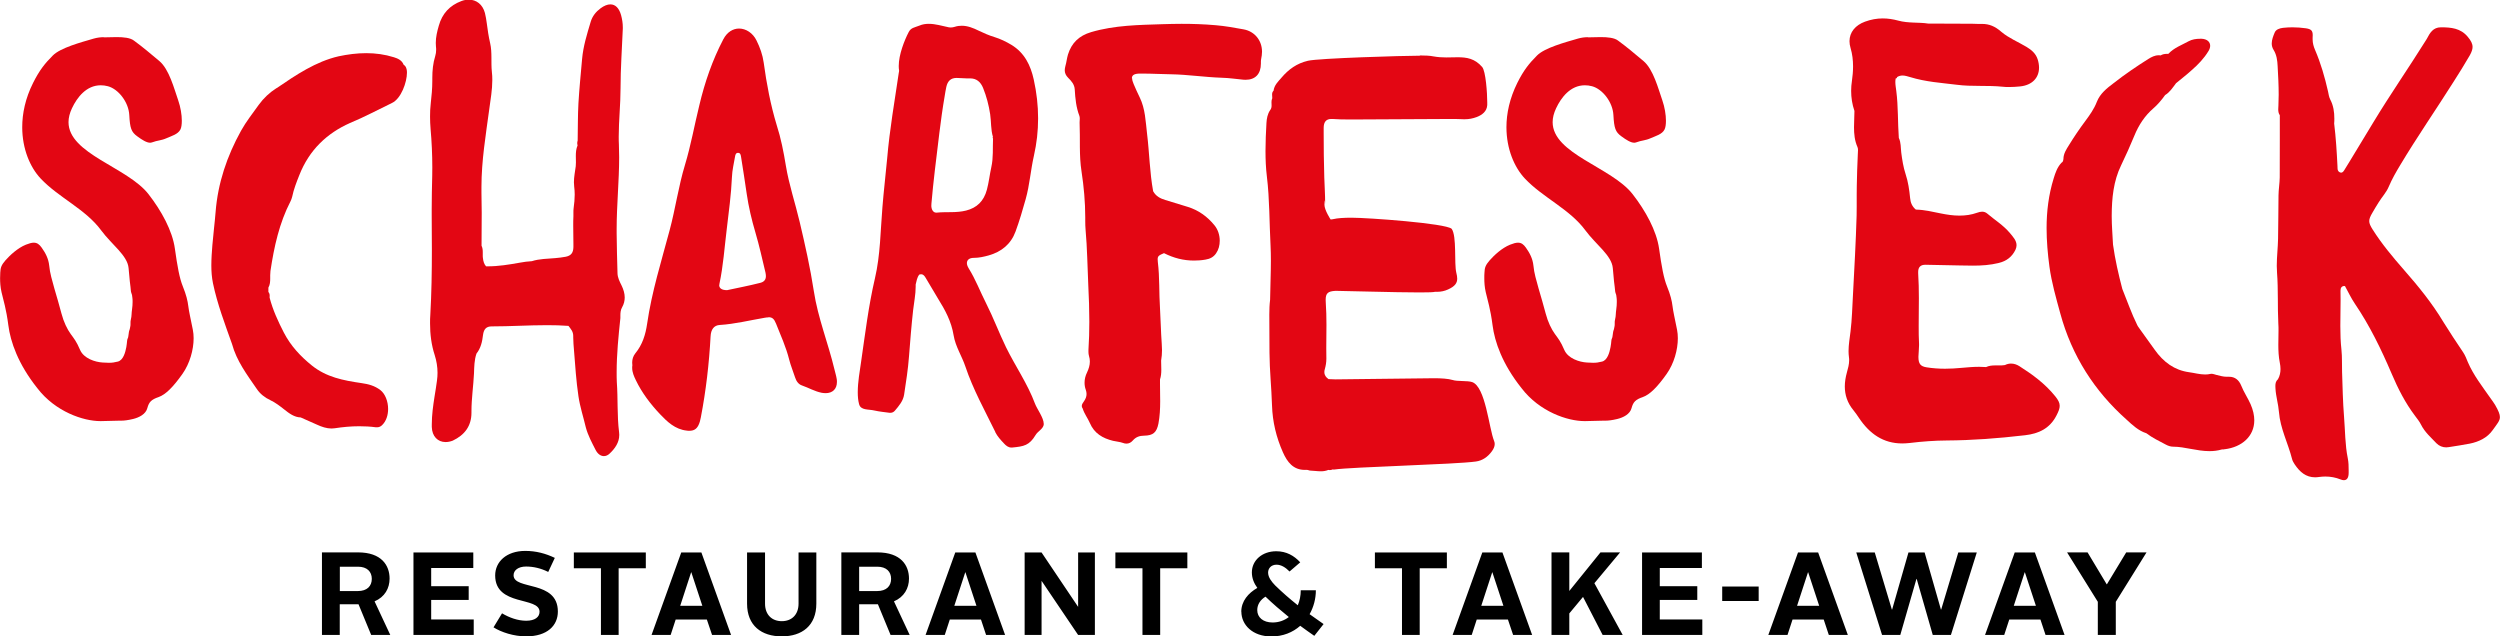 <svg width="220" height="56" viewBox="0 0 220 56" fill="none" xmlns="http://www.w3.org/2000/svg">
<g clip-path="url(#clip0_55_1578)">
<path d="M184.608 55.877H186.19V52.958L188.895 48.61H187.107L185.41 51.414H185.387L183.706 48.61H181.903L184.608 52.958V55.877ZM178.167 50.361H178.19L179.16 53.311H177.212L178.175 50.361H178.167ZM174.69 55.877H176.371L176.815 54.517H179.558L180.008 55.877H181.682L179.069 48.618H177.296L174.683 55.877H174.69ZM165.628 55.877H167.225L168.647 50.945H168.669L170.083 55.877H171.68L173.957 48.618H172.329L170.824 53.642H170.801L169.365 48.618H167.944L166.507 53.642H166.484L164.979 48.618H163.352L165.621 55.877H165.628ZM159.096 50.361H159.119L160.089 53.311H158.141L159.103 50.361H159.096ZM155.619 55.877H157.3L157.743 54.517H160.486L160.937 55.877H162.61L159.997 48.618H158.225L155.611 55.877H155.619ZM151.554 52.889H154.763V51.614H151.554V52.889ZM144.502 55.877H149.804V54.51H146.061V52.797H149.361V51.583H146.061V49.985H149.766V48.618H144.502V55.877ZM136.533 55.877H138.099V53.98L139.306 52.528L141.033 55.877H142.798L140.307 51.322L142.569 48.61H140.842L138.099 52.005V48.61H136.533V55.869V55.877ZM131.306 50.361H131.329L132.3 53.311H130.351L131.314 50.361H131.306ZM127.83 55.877H129.511L129.954 54.517H132.697L133.155 55.877H134.829L132.215 48.618H130.443L127.83 55.877ZM123.375 55.877H124.934V50.008H127.325V48.618H120.991V50.008H123.375V55.877ZM113.412 54.302C113.022 54.602 112.533 54.779 111.99 54.779C111.158 54.779 110.638 54.333 110.638 53.688C110.638 53.181 110.928 52.774 111.364 52.505C112.006 53.127 112.709 53.726 113.419 54.302M109.24 53.826C109.24 54.978 110.218 56.008 111.883 56.008C112.892 56.008 113.763 55.654 114.42 55.07C114.833 55.378 115.253 55.67 115.658 55.954L116.476 54.917C116.055 54.625 115.65 54.333 115.245 54.049C115.597 53.426 115.796 52.697 115.796 51.944H114.466C114.466 52.42 114.374 52.866 114.206 53.265C113.503 52.704 112.831 52.121 112.212 51.514C111.891 51.183 111.593 50.799 111.593 50.385C111.593 50.008 111.868 49.693 112.334 49.693C112.739 49.693 113.129 49.931 113.48 50.292L114.42 49.486C113.885 48.902 113.205 48.51 112.311 48.51C111.066 48.51 110.164 49.317 110.164 50.369C110.164 50.899 110.363 51.345 110.646 51.736C109.851 52.19 109.232 52.897 109.232 53.841M100.537 55.877H102.096V50.008H104.487V48.618H98.153V50.008H100.537V55.877ZM90.168 55.877H91.658V51.114L94.875 55.877H96.35V48.618H94.875V53.404L91.658 48.618H90.168V55.877ZM84.934 50.361H84.957L85.928 53.311H83.979L84.942 50.361H84.934ZM81.458 55.877H83.139L83.582 54.517H86.325L86.776 55.877H88.449L85.836 48.618H84.063L81.45 55.877H81.458ZM75.605 52.021V49.87H77.202C78.004 49.87 78.417 50.308 78.417 50.938C78.417 51.568 78.012 52.013 77.187 52.013H75.597L75.605 52.021ZM74.039 55.877H75.605V53.173H77.255L78.371 55.877H80.052L78.669 52.919C79.563 52.535 79.991 51.767 79.991 50.915C79.991 49.755 79.28 48.61 77.217 48.61H74.039V55.869V55.877ZM65.741 53.119C65.741 55.063 67.017 56 68.797 56C70.578 56 71.838 55.055 71.838 53.119V48.618H70.272V53.119C70.272 54.102 69.661 54.663 68.797 54.663C67.934 54.663 67.323 54.102 67.323 53.119V48.618H65.741V53.119ZM60.813 50.361H60.836L61.806 53.311H59.858L60.82 50.361H60.813ZM57.336 55.877H59.017L59.46 54.517H62.203L62.662 55.877H64.335L61.722 48.618H59.949L57.336 55.877ZM52.882 55.877H54.44V50.008H56.832V48.618H50.498V50.008H52.882V55.877ZM43.422 55.201C44.11 55.639 45.218 56 46.303 56C48.16 56 49.092 55.047 49.092 53.818C49.092 51.014 45.195 51.959 45.195 50.623C45.195 50.185 45.608 49.855 46.295 49.855C46.937 49.855 47.609 50.008 48.244 50.331L48.824 49.094C48.022 48.71 47.174 48.48 46.226 48.48C44.553 48.48 43.575 49.447 43.575 50.638C43.575 53.388 47.48 52.474 47.48 53.834C47.48 54.302 47.075 54.625 46.303 54.625C45.577 54.625 44.821 54.356 44.179 53.972L43.438 55.193L43.422 55.201ZM36.385 55.877H41.688V54.51H37.944V52.797H41.245V51.583H37.944V49.985H41.65V48.618H36.385V55.877ZM29.906 52.021V49.87H31.503C32.305 49.87 32.718 50.308 32.718 50.938C32.718 51.568 32.313 52.013 31.487 52.013H29.898L29.906 52.021ZM28.332 55.877H29.898V53.173H31.549L32.664 55.877H34.345L32.962 52.919C33.864 52.535 34.284 51.767 34.284 50.915C34.284 49.755 33.573 48.61 31.51 48.61H28.332V55.869V55.877Z" fill="black"/>
<path d="M9.123 3.288C9.444 3.288 9.849 3.265 10.254 3.265C10.858 3.265 11.469 3.318 11.797 3.58C12.6 4.171 13.15 4.64 14.021 5.369C14.892 6.099 15.328 7.82 15.679 8.819C15.893 9.433 16 10.101 16 10.624C16 10.954 15.962 11.223 15.878 11.392C15.664 11.822 15.083 11.968 14.678 12.152C14.166 12.383 13.891 12.337 13.379 12.529C13.326 12.544 13.272 12.56 13.211 12.56C12.905 12.56 12.508 12.314 12.072 11.991C11.553 11.615 11.438 11.277 11.377 10.132C11.324 8.988 10.415 7.835 9.498 7.589C9.276 7.528 9.062 7.505 8.863 7.505C7.603 7.505 6.785 8.565 6.334 9.525C6.128 9.963 6.029 10.37 6.029 10.747C6.029 13.543 11.217 14.71 13.066 17.084C14.204 18.544 15.175 20.311 15.389 21.878C15.61 23.445 15.794 24.482 16.092 25.211C16.39 25.949 16.512 26.456 16.573 26.955C16.634 27.454 16.749 27.908 16.97 29.022C17.016 29.252 17.039 29.506 17.039 29.767C17.039 30.781 16.703 31.987 16.053 32.908C15.228 34.069 14.579 34.721 13.952 34.944C13.326 35.159 13.112 35.367 12.966 35.912C12.829 36.45 12.241 36.742 11.706 36.872C11.232 36.987 10.896 37.018 10.682 37.018C10.667 37.018 10.644 37.018 10.628 37.018C10.583 37.018 10.552 37.018 10.506 37.018C10.346 37.018 10.071 37.026 8.925 37.057C8.886 37.057 8.856 37.057 8.818 37.057C7.351 37.057 4.875 36.242 3.286 34.161C1.589 32.033 0.917 30.066 0.734 28.622C0.55 27.178 0.298 26.425 0.138 25.726C0.031 25.265 0.008 24.843 0.008 24.482C0.008 24.297 0.015 24.128 0.023 23.982C0.046 23.56 0.107 23.337 0.489 22.899C0.879 22.461 1.544 21.831 2.277 21.532C2.567 21.417 2.789 21.355 2.972 21.355C3.263 21.355 3.461 21.501 3.668 21.793C4.012 22.277 4.264 22.753 4.332 23.383C4.386 24.013 4.592 24.697 4.791 25.411C4.997 26.125 5.219 26.855 5.41 27.593C5.601 28.33 5.922 28.983 6.22 29.39C6.518 29.805 6.716 30.02 7.045 30.788C7.373 31.549 8.374 31.864 9.039 31.902C9.261 31.918 9.436 31.925 9.582 31.925C9.872 31.925 10.063 31.895 10.376 31.818C10.85 31.695 11.033 30.996 11.117 30.543C11.194 30.089 11.171 29.905 11.232 29.797C11.293 29.69 11.286 29.598 11.309 29.475C11.331 29.344 11.339 29.175 11.385 29.06C11.438 28.945 11.431 28.853 11.469 28.707C11.484 28.653 11.484 28.584 11.484 28.507V28.445C11.484 28.33 11.484 28.207 11.522 28.077C11.591 27.839 11.568 27.547 11.622 27.209C11.652 27.001 11.668 26.779 11.668 26.579C11.668 26.448 11.668 26.325 11.652 26.225C11.629 25.987 11.614 25.91 11.561 25.788C11.507 25.672 11.515 25.488 11.484 25.25C11.454 25.012 11.408 24.72 11.316 23.598C11.224 22.477 9.826 21.524 8.909 20.28C7.526 18.398 5.158 17.391 3.576 15.709C2.652 14.726 1.956 13.105 1.956 11.192C1.956 9.979 2.231 8.657 2.911 7.298C3.484 6.153 3.966 5.569 4.646 4.886C5.326 4.202 7.121 3.726 8.252 3.395C8.55 3.311 8.848 3.272 9.131 3.272" fill="#E30613"/>
<path d="M24.343 7.758C26.063 6.583 27.797 5.415 29.799 4.954C30.594 4.785 31.411 4.678 32.229 4.678C33.046 4.678 33.856 4.785 34.666 5.039C35.01 5.146 35.369 5.3 35.522 5.699C35.69 5.792 35.751 5.961 35.789 6.13C35.805 6.206 35.812 6.299 35.812 6.398C35.812 7.22 35.308 8.68 34.49 9.064C33.26 9.656 32.068 10.301 30.8 10.823C28.783 11.722 27.216 13.181 26.338 15.417C26.093 16.031 25.849 16.654 25.711 17.314C25.681 17.46 25.619 17.598 25.558 17.729C24.58 19.626 24.122 21.701 23.801 23.844C23.786 23.967 23.778 24.097 23.778 24.22C23.778 24.312 23.778 24.412 23.778 24.512C23.778 24.781 23.763 25.057 23.618 25.311C23.618 25.442 23.618 25.572 23.618 25.695C23.709 25.795 23.732 25.91 23.732 26.025C23.732 26.079 23.732 26.133 23.725 26.187C24.007 27.285 24.481 28.299 24.978 29.267C25.589 30.45 26.46 31.372 27.453 32.171C28.722 33.185 30.181 33.477 31.824 33.715C32.42 33.799 32.977 33.945 33.474 34.329C33.894 34.652 34.154 35.32 34.154 35.989C34.154 36.519 33.994 37.056 33.627 37.41C33.497 37.54 33.344 37.602 33.176 37.602C33.146 37.602 33.115 37.602 33.084 37.602C32.588 37.533 32.099 37.51 31.61 37.51C30.876 37.51 30.158 37.579 29.463 37.686C29.371 37.702 29.272 37.709 29.18 37.709C28.745 37.709 28.309 37.563 27.896 37.371C27.423 37.156 26.941 36.949 26.46 36.734C25.895 36.718 25.451 36.38 25.016 36.035C24.634 35.735 24.252 35.435 23.786 35.213C23.304 34.99 22.884 34.66 22.594 34.222C21.738 32.977 20.821 31.764 20.416 30.266C19.79 28.506 19.125 26.755 18.743 24.934C18.636 24.412 18.598 23.89 18.598 23.352C18.598 22.761 18.643 22.161 18.689 21.57C18.766 20.602 18.896 19.634 18.972 18.666C19.171 16.108 19.973 13.742 21.211 11.507C21.662 10.693 22.235 9.978 22.77 9.225C23.197 8.634 23.725 8.142 24.328 7.758" fill="#E30613"/>
<path d="M54.494 38.286C54.494 38.932 54.12 39.477 53.638 39.923C53.485 40.069 53.31 40.138 53.142 40.138C52.866 40.138 52.599 39.953 52.416 39.6C52.087 38.955 51.736 38.302 51.552 37.61C51.338 36.696 51.04 35.805 50.903 34.868C50.704 33.531 50.62 32.187 50.513 30.85C50.483 30.459 50.444 30.067 50.444 29.675C50.444 29.644 50.444 29.606 50.444 29.575V29.56C50.444 29.168 50.223 28.938 50.024 28.677C49.398 28.63 48.771 28.615 48.145 28.615C46.517 28.615 44.889 28.723 43.262 28.723C42.796 28.723 42.574 28.961 42.506 29.475C42.437 30.075 42.307 30.643 41.932 31.112C41.734 31.68 41.734 32.279 41.711 32.871C41.657 33.977 41.489 35.075 41.489 36.189C41.489 36.22 41.489 36.251 41.489 36.281V36.312C41.489 37.503 40.878 38.286 39.839 38.778C39.617 38.862 39.411 38.901 39.212 38.901C38.525 38.901 38.02 38.402 37.998 37.572C37.998 37.495 37.998 37.426 37.998 37.349C37.998 36.527 38.112 35.705 38.242 34.883C38.319 34.415 38.395 33.946 38.456 33.478C38.487 33.255 38.502 33.024 38.502 32.802C38.502 32.287 38.418 31.772 38.257 31.258C37.959 30.351 37.845 29.406 37.845 28.454C37.845 28.2 37.845 27.954 37.868 27.701C37.975 25.803 38.005 23.906 38.005 22.009C38.005 20.979 37.998 19.942 37.99 18.913C37.99 18.744 37.99 18.575 37.99 18.406C37.99 17.423 38.013 16.447 38.036 15.464C38.036 15.218 38.043 14.972 38.043 14.734C38.043 13.605 37.99 12.468 37.891 11.346C37.86 10.985 37.845 10.617 37.845 10.248C37.845 9.864 37.86 9.472 37.906 9.096C37.982 8.435 38.043 7.782 38.043 7.114C38.043 7.075 38.043 7.037 38.043 6.999C38.043 6.952 38.043 6.914 38.043 6.868C38.043 6.207 38.105 5.554 38.303 4.924C38.357 4.748 38.38 4.571 38.38 4.394C38.38 4.295 38.38 4.202 38.364 4.103C38.357 3.995 38.349 3.887 38.349 3.78C38.349 3.258 38.471 2.758 38.616 2.259C38.914 1.191 39.579 0.477 40.603 0.093C40.825 0.008 41.046 -0.03 41.252 -0.03C41.925 -0.03 42.475 0.392 42.674 1.145C42.75 1.429 42.788 1.729 42.834 2.028C42.91 2.62 42.995 3.211 43.132 3.795C43.323 4.625 43.193 5.485 43.285 6.33C43.316 6.568 43.323 6.806 43.323 7.045C43.323 7.905 43.17 8.75 43.056 9.603C42.75 11.877 42.368 14.143 42.368 16.447C42.368 16.624 42.368 16.793 42.368 16.97C42.383 17.553 42.391 18.137 42.391 18.721C42.391 19.689 42.376 20.657 42.376 21.625C42.467 21.809 42.483 22.001 42.483 22.201C42.483 22.293 42.483 22.377 42.483 22.47C42.483 22.554 42.483 22.639 42.498 22.715C42.529 23 42.597 23.238 42.773 23.438C42.819 23.438 42.865 23.438 42.91 23.438C43.866 23.438 44.805 23.284 45.745 23.115C46.097 23.053 46.448 23 46.8 22.984C47.472 22.769 48.167 22.777 48.855 22.715C49.168 22.685 49.482 22.654 49.787 22.593C50.246 22.5 50.452 22.255 50.46 21.74C50.46 21.648 50.46 21.555 50.46 21.463C50.46 20.926 50.444 20.396 50.444 19.858C50.444 19.589 50.444 19.312 50.46 19.036C50.46 18.951 50.46 18.867 50.46 18.782V18.706C50.46 18.567 50.46 18.429 50.483 18.283C50.536 17.899 50.574 17.515 50.574 17.131C50.574 16.893 50.559 16.654 50.528 16.416C50.513 16.294 50.505 16.171 50.505 16.04C50.505 15.571 50.605 15.095 50.666 14.627C50.673 14.519 50.681 14.404 50.681 14.296C50.681 14.104 50.673 13.912 50.673 13.72C50.673 13.413 50.697 13.098 50.826 12.798C50.811 12.729 50.796 12.668 50.796 12.599C50.796 12.522 50.811 12.445 50.834 12.376C50.857 11.277 50.842 10.179 50.903 9.08C50.979 7.782 51.109 6.492 51.224 5.193C51.323 4.064 51.659 2.996 51.98 1.921C52.125 1.429 52.438 1.037 52.851 0.73C53.164 0.5 53.455 0.385 53.715 0.385C54.15 0.385 54.479 0.707 54.654 1.329C54.746 1.675 54.807 2.028 54.807 2.389C54.807 2.436 54.807 2.474 54.807 2.52C54.738 4.264 54.608 6.008 54.608 7.759V7.774C54.608 9.196 54.448 10.609 54.448 12.022C54.448 12.253 54.448 12.483 54.463 12.722C54.479 13.09 54.486 13.467 54.486 13.835C54.486 15.94 54.265 18.045 54.265 20.15C54.265 20.273 54.265 20.403 54.265 20.526C54.28 21.701 54.303 22.877 54.341 24.052C54.349 24.428 54.525 24.774 54.693 25.112C54.868 25.465 54.975 25.827 54.975 26.18C54.975 26.464 54.907 26.756 54.746 27.04C54.608 27.278 54.593 27.54 54.593 27.793C54.593 27.862 54.593 27.924 54.593 27.993C54.425 29.583 54.265 31.173 54.265 32.763C54.265 33.047 54.265 33.332 54.28 33.616C54.387 35.083 54.295 36.566 54.479 38.033C54.486 38.102 54.494 38.171 54.494 38.24" fill="#E30613"/>
<path d="M67.613 27.931C67.521 27.931 67.422 27.938 67.307 27.961C65.986 28.184 64.671 28.515 63.327 28.599C62.83 28.63 62.562 28.991 62.532 29.598C62.402 31.994 62.127 34.368 61.676 36.719C61.63 36.964 61.569 37.21 61.462 37.425C61.279 37.786 61.027 37.909 60.652 37.909C60.584 37.909 60.515 37.909 60.438 37.894C59.407 37.786 58.712 37.11 58.07 36.434C57.237 35.551 56.488 34.568 55.953 33.454C55.785 33.108 55.632 32.763 55.632 32.371C55.632 32.302 55.632 32.225 55.648 32.156C55.64 32.071 55.632 31.987 55.632 31.91C55.632 31.618 55.716 31.334 55.907 31.096C56.534 30.335 56.809 29.444 56.947 28.491C57.352 25.688 58.2 22.991 58.925 20.272C59.437 18.367 59.705 16.4 60.278 14.511C60.797 12.79 61.111 11.015 61.539 9.272C62.02 7.236 62.692 5.293 63.648 3.464C63.991 2.804 64.519 2.512 65.038 2.512C65.642 2.512 66.253 2.903 66.574 3.564C66.879 4.179 67.109 4.816 67.208 5.523C67.46 7.374 67.804 9.203 68.347 11C68.721 12.16 68.958 13.366 69.156 14.58C69.431 16.254 69.982 17.875 70.371 19.527C70.845 21.539 71.303 23.567 71.617 25.619C71.976 27.977 72.877 30.189 73.428 32.494C73.496 32.785 73.588 33.07 73.634 33.369C73.649 33.454 73.649 33.538 73.649 33.615C73.649 34.237 73.26 34.598 72.656 34.598C72.549 34.598 72.434 34.583 72.32 34.568C71.693 34.445 71.158 34.122 70.578 33.922C70.257 33.815 70.073 33.538 69.966 33.208C69.798 32.686 69.584 32.179 69.447 31.641C69.172 30.543 68.706 29.521 68.293 28.484C68.125 28.061 67.957 27.915 67.636 27.915M63.288 25.088C63.288 25.365 63.518 25.534 63.976 25.534H63.984C64.862 25.342 65.894 25.15 66.91 24.889C67.246 24.804 67.399 24.605 67.399 24.297C67.399 24.205 67.384 24.098 67.361 23.982C67.078 22.799 66.818 21.616 66.475 20.456C66.146 19.343 65.879 18.213 65.71 17.053C65.558 15.97 65.382 14.887 65.214 13.812C65.183 13.635 65.16 13.451 64.946 13.451C64.748 13.451 64.71 13.62 64.679 13.804C64.58 14.388 64.434 14.972 64.412 15.571C64.343 17.115 64.136 18.643 63.953 20.172C63.754 21.778 63.648 23.398 63.311 24.973C63.304 25.019 63.296 25.058 63.296 25.096" fill="#E30613"/>
<path d="M87.586 38.009C86.654 36.104 85.622 34.252 84.957 32.263C84.644 31.326 84.079 30.496 83.918 29.505C83.72 28.284 83.169 27.277 82.551 26.287C82.184 25.687 81.832 25.073 81.473 24.474C81.374 24.305 81.267 24.136 81.061 24.136C81.015 24.136 80.954 24.143 80.893 24.166C80.694 24.428 80.656 24.735 80.579 25.034C80.579 25.104 80.579 25.165 80.579 25.234C80.579 25.918 80.434 26.594 80.358 27.27C80.205 28.637 80.098 30.005 79.991 31.38C79.907 32.501 79.731 33.615 79.563 34.721C79.479 35.282 79.112 35.712 78.753 36.135C78.654 36.258 78.509 36.327 78.356 36.327C78.333 36.327 78.31 36.327 78.287 36.327C77.844 36.265 77.393 36.227 76.958 36.127C76.407 35.996 75.743 36.127 75.597 35.558C75.513 35.243 75.483 34.89 75.483 34.514C75.483 33.615 75.666 32.609 75.773 31.863C76.132 29.398 76.43 26.909 76.996 24.489C77.477 22.423 77.477 20.326 77.653 18.236C77.767 16.792 77.943 15.355 78.073 13.919C78.287 11.407 78.723 8.918 79.089 6.429C79.097 6.368 79.12 6.306 79.12 6.245C79.12 6.229 79.12 6.222 79.12 6.206C79.097 6.084 79.089 5.945 79.089 5.807C79.089 4.816 79.586 3.549 79.968 2.819C80.167 2.435 80.472 2.427 80.893 2.258C81.175 2.135 81.458 2.097 81.741 2.097C82.321 2.097 82.902 2.281 83.498 2.404C83.552 2.412 83.605 2.419 83.659 2.419C83.781 2.419 83.911 2.396 84.025 2.358C84.232 2.289 84.438 2.266 84.636 2.266C85.148 2.266 85.638 2.458 86.134 2.704C86.585 2.919 87.036 3.118 87.517 3.264C88.044 3.426 88.533 3.664 89.007 3.948C90.161 4.647 90.696 5.753 90.971 7.005C91.223 8.142 91.353 9.279 91.353 10.416C91.353 11.553 91.231 12.598 90.986 13.696C90.696 14.964 90.612 16.27 90.26 17.522C89.993 18.482 89.71 19.442 89.366 20.379C88.961 21.485 88.121 22.162 87.005 22.476C86.585 22.592 86.149 22.692 85.706 22.692H85.691C85.301 22.692 85.087 22.876 85.087 23.152C85.087 23.291 85.141 23.444 85.248 23.621C85.844 24.573 86.249 25.649 86.768 26.671C87.41 27.938 87.907 29.275 88.526 30.55C89.351 32.232 90.428 33.769 91.085 35.535C91.253 35.981 91.849 36.772 91.849 37.294C91.849 37.348 91.849 37.394 91.834 37.433C91.742 37.771 91.315 37.971 91.139 38.27C90.581 39.2 90.115 39.284 89.061 39.384C89.038 39.384 89.022 39.384 88.999 39.384C88.724 39.384 88.518 39.207 88.35 39.023C88.06 38.716 87.769 38.401 87.578 38.017M81.955 18.075C81.955 18.444 82.123 18.712 82.382 18.712C82.398 18.712 82.413 18.712 82.428 18.712C83.292 18.62 84.147 18.751 85.019 18.528C85.966 18.29 86.577 17.698 86.845 16.7C87.02 16.055 87.089 15.379 87.234 14.718C87.425 13.88 87.349 13.028 87.387 12.183C87.364 12.16 87.357 12.137 87.357 12.114C87.357 12.091 87.357 12.075 87.38 12.052C87.181 11.399 87.234 10.723 87.135 10.055C87.013 9.256 86.814 8.488 86.516 7.75C86.295 7.197 85.92 6.898 85.378 6.898C85.34 6.898 85.301 6.898 85.263 6.898C85.194 6.898 85.133 6.898 85.064 6.898C84.774 6.898 84.484 6.859 84.186 6.859H84.178C83.681 6.859 83.391 7.121 83.276 7.651C83.215 7.919 83.177 8.188 83.131 8.457C82.757 10.616 82.543 12.805 82.268 14.979C82.146 15.97 82.054 16.961 81.962 17.959C81.962 17.998 81.962 18.036 81.962 18.075" fill="#E30613"/>
<path d="M99.628 6.898C99.628 7.028 99.674 7.197 99.765 7.405C99.933 7.797 100.101 8.181 100.292 8.565C100.789 9.579 100.812 10.685 100.942 11.776C101.148 13.458 101.171 15.163 101.477 16.83C101.721 17.276 102.126 17.476 102.546 17.599C103.219 17.798 103.884 18.006 104.548 18.213C105.435 18.49 106.237 19.035 106.886 19.842C107.184 20.21 107.337 20.702 107.337 21.186C107.337 21.585 107.238 21.977 107.016 22.292C106.795 22.622 106.474 22.784 106.084 22.845C105.74 22.907 105.396 22.93 105.068 22.93C104.151 22.93 103.28 22.707 102.432 22.277C101.996 22.461 101.874 22.53 101.874 22.814C101.874 22.884 101.882 22.96 101.889 23.052C102.057 24.412 101.989 25.772 102.08 27.131C102.142 28.169 102.157 29.213 102.233 30.25C102.248 30.442 102.256 30.627 102.256 30.811C102.256 31.118 102.233 31.418 102.18 31.725V31.771C102.18 32.025 102.195 32.286 102.195 32.547C102.195 32.831 102.172 33.116 102.08 33.392C102.08 33.515 102.08 33.646 102.08 33.769C102.08 34.283 102.096 34.798 102.096 35.313C102.096 35.966 102.065 36.626 101.943 37.272C101.782 38.07 101.469 38.324 100.682 38.339C100.285 38.339 99.956 38.455 99.689 38.762C99.528 38.946 99.345 39.038 99.131 39.038C99.032 39.038 98.932 39.023 98.818 38.977C98.543 38.877 98.237 38.862 97.947 38.792C97.037 38.57 96.296 38.139 95.907 37.225C95.723 36.795 95.418 36.419 95.28 35.958C95.219 35.873 95.196 35.797 95.196 35.727C95.196 35.558 95.326 35.413 95.41 35.282C95.548 35.075 95.616 34.882 95.616 34.667C95.616 34.552 95.593 34.429 95.548 34.299C95.471 34.091 95.441 33.884 95.441 33.676C95.441 33.369 95.517 33.062 95.662 32.77C95.807 32.463 95.907 32.148 95.907 31.817C95.907 31.656 95.884 31.487 95.83 31.318C95.8 31.211 95.784 31.095 95.784 30.98C95.784 30.919 95.784 30.857 95.784 30.796C95.838 29.966 95.861 29.144 95.861 28.314C95.861 27.239 95.823 26.164 95.769 25.096C95.693 23.475 95.677 21.846 95.532 20.233C95.509 19.98 95.502 19.719 95.502 19.465C95.502 19.373 95.502 19.281 95.502 19.181V19.142C95.502 17.783 95.379 16.423 95.173 15.079C94.952 13.665 95.066 12.229 95.005 10.808C95.005 10.793 95.005 10.777 95.005 10.762C95.005 10.654 95.02 10.547 95.02 10.439C95.02 10.362 95.013 10.278 94.99 10.209C94.699 9.456 94.623 8.665 94.577 7.866C94.554 7.436 94.279 7.121 93.996 6.844C93.79 6.637 93.698 6.422 93.698 6.183C93.698 6.068 93.721 5.953 93.752 5.822C93.851 5.492 93.882 5.131 93.981 4.801C94.302 3.771 94.959 3.141 96.021 2.826C98.107 2.212 100.239 2.197 102.34 2.127C102.883 2.112 103.433 2.097 103.983 2.097C104.953 2.097 105.939 2.127 106.993 2.22C107.811 2.289 108.621 2.435 109.423 2.581C110.416 2.757 111.058 3.564 111.058 4.555C111.058 4.662 111.051 4.77 111.035 4.877C111.012 5.062 110.959 5.246 110.959 5.423C110.959 5.438 110.959 5.454 110.959 5.469C110.959 5.507 110.959 5.553 110.959 5.592C110.959 6.498 110.478 7.021 109.614 7.021C109.553 7.021 109.484 7.021 109.416 7.013C108.797 6.959 108.178 6.859 107.559 6.844C105.97 6.79 104.503 6.56 103.066 6.537C102.264 6.529 101.4 6.475 100.506 6.475C100.453 6.475 100.392 6.475 100.338 6.475C99.834 6.475 99.605 6.598 99.605 6.89" fill="#E30613"/>
<path d="M124.942 4.878C125.431 4.878 125.851 4.901 126.141 4.962C126.531 5.032 126.913 5.055 127.272 5.055C127.631 5.055 127.952 5.039 128.273 5.039C129.075 5.039 129.778 5.147 130.428 5.892C130.748 6.261 130.878 8.204 130.878 9.011C130.878 9.103 130.878 9.187 130.878 9.241C130.848 9.802 130.428 10.117 129.946 10.301C129.618 10.424 129.274 10.493 128.922 10.493C128.876 10.493 128.831 10.493 128.777 10.493C128.472 10.478 128.082 10.47 127.654 10.47C126.5 10.47 120.036 10.516 118.829 10.516C118.202 10.516 117.652 10.501 117.263 10.47C117.224 10.47 117.186 10.47 117.148 10.47C116.705 10.47 116.483 10.731 116.483 11.254C116.483 11.407 116.483 11.553 116.483 11.707C116.483 13.005 116.498 14.311 116.537 15.609C116.56 16.362 116.613 17.115 116.613 17.868C116.613 17.937 116.613 17.96 116.613 17.96C116.613 17.96 116.598 17.63 116.583 17.63C116.583 17.63 116.567 17.653 116.567 17.722C116.56 17.822 116.552 17.922 116.552 18.021C116.552 18.498 117.094 19.312 117.094 19.312C117.171 19.312 117.247 19.304 117.339 19.281C117.683 19.197 118.263 19.158 118.921 19.158C120.38 19.158 127.211 19.65 127.746 20.134C128.212 20.787 127.952 23.191 128.158 24.013C128.204 24.198 128.235 24.366 128.235 24.52C128.235 24.904 128.044 25.196 127.425 25.473C127.127 25.611 126.798 25.68 126.47 25.68C126.409 25.68 126.347 25.68 126.279 25.68C126.172 25.718 125.66 25.734 124.942 25.734C122.703 25.734 118.401 25.596 117.614 25.596C117.568 25.596 117.53 25.596 117.507 25.596C116.873 25.634 116.659 25.795 116.659 26.379C116.659 26.448 116.659 26.525 116.667 26.61C116.712 27.27 116.728 27.923 116.728 28.584C116.728 29.244 116.712 29.944 116.712 30.627C116.712 30.927 116.712 31.226 116.72 31.526V31.58C116.72 31.879 116.667 32.194 116.583 32.486C116.552 32.578 116.544 32.67 116.544 32.747C116.544 33.016 116.682 33.2 116.911 33.362C117.094 33.377 117.308 33.385 117.53 33.385C118.477 33.385 125.133 33.285 126.202 33.285C126.852 33.285 127.432 33.323 127.83 33.439C128.219 33.577 129.144 33.485 129.549 33.623C130.733 34.038 131.024 37.679 131.482 38.808C131.52 38.9 131.535 38.993 131.535 39.077C131.535 39.307 131.421 39.523 131.283 39.715C130.932 40.199 130.458 40.537 129.877 40.613C128.135 40.867 118.974 41.09 117.4 41.32C117.392 41.32 117.385 41.32 117.37 41.32C117.331 41.32 117.301 41.312 117.263 41.312C117.186 41.351 117.117 41.366 117.041 41.366C116.995 41.366 116.949 41.366 116.896 41.351C116.682 41.443 116.46 41.474 116.231 41.474C115.925 41.474 115.605 41.42 115.299 41.412C115.207 41.412 115.115 41.351 115.024 41.351H115.009C114.947 41.351 114.886 41.351 114.833 41.351C113.809 41.351 113.282 40.675 112.892 39.791C112.311 38.478 111.983 37.126 111.937 35.674C111.891 34.13 111.723 32.586 111.715 31.034C111.715 30.566 111.7 28.138 111.7 27.677C111.7 27.247 111.715 26.809 111.769 26.379C111.784 25.235 111.838 24.082 111.838 22.938C111.838 22.485 111.83 22.031 111.807 21.586C111.7 19.573 111.731 17.553 111.486 15.54C111.394 14.795 111.364 14.035 111.364 13.282C111.364 12.46 111.402 11.638 111.448 10.824C111.471 10.432 111.54 10.032 111.776 9.687C111.883 9.556 111.899 9.418 111.899 9.272C111.899 9.18 111.891 9.08 111.891 8.988C111.891 8.872 111.906 8.757 111.96 8.642C111.96 8.634 111.96 8.627 111.96 8.619C111.96 8.519 111.945 8.419 111.945 8.319C111.945 8.196 111.968 8.081 112.074 7.981C112.136 7.49 112.472 7.182 112.77 6.837C113.396 6.099 114.122 5.577 115.1 5.347C116.048 5.124 123.49 4.901 124.957 4.901" fill="#E30613"/>
<path d="M139.726 3.288C140.047 3.288 140.452 3.265 140.857 3.265C141.461 3.265 142.072 3.318 142.401 3.58C143.203 4.171 143.753 4.64 144.624 5.369C145.495 6.099 145.931 7.82 146.282 8.819C146.496 9.433 146.603 10.101 146.603 10.624C146.603 10.954 146.565 11.223 146.481 11.392C146.275 11.822 145.686 11.968 145.281 12.152C144.769 12.383 144.494 12.337 143.982 12.529C143.929 12.544 143.875 12.56 143.814 12.56C143.509 12.56 143.111 12.314 142.676 11.991C142.156 11.615 142.042 11.277 141.98 10.132C141.927 8.988 141.018 7.835 140.101 7.589C139.879 7.528 139.665 7.505 139.467 7.505C138.206 7.505 137.388 8.565 136.938 9.525C136.731 9.963 136.632 10.37 136.632 10.747C136.632 13.543 141.82 14.71 143.669 17.084C144.808 18.544 145.778 20.311 145.999 21.878C146.221 23.445 146.404 24.482 146.702 25.211C147 25.949 147.123 26.456 147.184 26.955C147.245 27.454 147.36 27.908 147.581 29.022C147.627 29.252 147.65 29.506 147.65 29.767C147.65 30.781 147.314 31.987 146.664 32.908C145.839 34.069 145.19 34.721 144.563 34.944C143.936 35.159 143.723 35.367 143.577 35.912C143.44 36.45 142.851 36.742 142.317 36.872C141.843 36.987 141.507 37.018 141.293 37.018C141.277 37.018 141.255 37.018 141.239 37.018C141.193 37.018 141.163 37.018 141.117 37.018C140.957 37.018 140.682 37.026 139.535 37.057C139.497 37.057 139.467 37.057 139.428 37.057C137.961 37.057 135.486 36.242 133.897 34.161C132.2 32.033 131.528 30.066 131.345 28.622C131.161 27.178 130.909 26.425 130.749 25.726C130.642 25.265 130.619 24.843 130.619 24.482C130.619 24.297 130.619 24.128 130.634 23.982C130.649 23.56 130.718 23.337 131.1 22.899C131.49 22.461 132.154 21.831 132.888 21.532C133.178 21.417 133.4 21.355 133.583 21.355C133.874 21.355 134.072 21.501 134.279 21.793C134.622 22.277 134.875 22.753 134.943 23.383C134.997 24.013 135.203 24.697 135.402 25.411C135.608 26.125 135.83 26.855 136.021 27.593C136.212 28.33 136.533 28.983 136.831 29.39C137.129 29.805 137.327 30.02 137.656 30.788C137.984 31.549 138.985 31.864 139.65 31.902C139.872 31.918 140.047 31.925 140.193 31.925C140.483 31.925 140.674 31.895 140.987 31.818C141.461 31.695 141.644 30.996 141.728 30.543C141.812 30.089 141.782 29.905 141.843 29.797C141.904 29.682 141.896 29.598 141.919 29.475C141.942 29.344 141.95 29.175 141.996 29.06C142.049 28.945 142.042 28.853 142.08 28.707C142.095 28.653 142.095 28.584 142.095 28.507V28.445C142.095 28.33 142.095 28.207 142.133 28.077C142.202 27.839 142.179 27.547 142.233 27.209C142.263 27.001 142.278 26.779 142.278 26.579C142.278 26.448 142.278 26.325 142.263 26.225C142.24 25.987 142.225 25.91 142.171 25.788C142.118 25.672 142.133 25.488 142.095 25.25C142.064 25.012 142.019 24.72 141.927 23.598C141.835 22.477 140.437 21.524 139.52 20.28C138.137 18.398 135.769 17.391 134.187 15.709C133.262 14.726 132.567 13.105 132.567 11.192C132.567 9.979 132.85 8.657 133.522 7.298C134.095 6.153 134.577 5.569 135.257 4.886C135.937 4.202 137.732 3.726 138.863 3.395C139.161 3.311 139.451 3.272 139.742 3.272" fill="#E30613"/>
<path d="M180.857 34.868C181.132 35.206 181.254 35.459 181.254 35.713C181.254 35.951 181.155 36.204 180.971 36.558C180.383 37.71 179.405 38.163 178.205 38.301C175.76 38.586 173.544 38.747 171.329 38.762C170.251 38.77 169.174 38.847 168.035 38.985C167.814 39.008 167.6 39.023 167.394 39.023C165.736 39.023 164.528 38.186 163.581 36.765C163.428 36.535 163.275 36.312 163.099 36.097C162.565 35.452 162.343 34.745 162.343 34.007C162.343 33.608 162.412 33.193 162.526 32.778C162.626 32.425 162.725 32.064 162.725 31.703C162.725 31.618 162.725 31.534 162.71 31.457C162.687 31.273 162.672 31.088 162.672 30.904C162.672 30.32 162.779 29.744 162.847 29.16C162.977 28.092 163 27.017 163.061 25.949C163.184 23.629 163.313 21.309 163.382 18.989C163.39 18.713 163.39 18.444 163.39 18.168C163.39 17.822 163.39 17.484 163.39 17.138C163.39 16.885 163.39 16.631 163.397 16.385C163.42 15.441 163.436 14.488 163.489 13.543C163.489 13.436 163.504 13.328 163.504 13.213C163.504 13.121 163.497 13.028 163.459 12.944C163.206 12.376 163.153 11.784 163.153 11.2C163.153 10.724 163.191 10.24 163.191 9.764C162.992 9.18 162.901 8.596 162.901 7.997C162.901 7.705 162.924 7.413 162.97 7.114C163.031 6.691 163.069 6.269 163.069 5.846C163.069 5.301 163.008 4.755 162.847 4.218C162.786 4.01 162.756 3.818 162.756 3.626C162.756 2.835 163.275 2.213 164.123 1.905C164.651 1.713 165.162 1.621 165.682 1.621C166.133 1.621 166.584 1.69 167.042 1.813C167.936 2.059 168.868 1.944 169.678 2.074C170.977 2.074 172.268 2.09 173.567 2.09C173.735 2.09 173.896 2.105 174.064 2.105C174.125 2.105 174.179 2.105 174.24 2.105C174.308 2.105 174.37 2.105 174.431 2.105C175.042 2.105 175.562 2.312 176.112 2.796C176.761 3.349 177.602 3.687 178.343 4.133C178.771 4.394 179.145 4.701 179.313 5.216C179.397 5.477 179.435 5.723 179.435 5.954C179.435 6.852 178.824 7.498 177.77 7.605C177.449 7.636 177.128 7.659 176.799 7.659C176.624 7.659 176.448 7.659 176.28 7.636C174.881 7.49 173.537 7.636 172.2 7.459C170.847 7.29 169.487 7.213 168.089 6.783C167.875 6.722 167.646 6.645 167.424 6.645C167.264 6.645 167.103 6.683 166.943 6.783C166.935 6.86 166.897 6.898 166.82 6.906C166.798 7.014 166.79 7.114 166.79 7.221C166.79 7.482 166.843 7.743 166.874 8.012C167.05 9.38 166.996 10.762 167.096 12.137C167.294 12.544 167.256 12.998 167.31 13.428C167.394 14.073 167.493 14.711 167.692 15.318C167.921 16.009 168.02 16.716 168.089 17.422C168.127 17.845 168.272 18.175 168.593 18.444C169.357 18.459 170.068 18.636 170.794 18.782C171.329 18.89 171.871 18.974 172.421 18.974C172.971 18.974 173.468 18.905 173.988 18.721C174.14 18.667 174.286 18.628 174.423 18.628C174.583 18.628 174.736 18.674 174.881 18.797C175.516 19.343 176.287 19.811 176.868 20.503C177.135 20.825 177.456 21.163 177.456 21.578C177.456 21.701 177.426 21.832 177.365 21.97C177.074 22.585 176.585 22.976 175.898 23.138C175.134 23.33 174.377 23.376 173.621 23.376C173.231 23.376 172.849 23.368 172.467 23.36C171.458 23.345 170.45 23.314 169.441 23.299H169.426C169.021 23.299 168.799 23.499 168.799 23.929C168.799 23.96 168.799 23.998 168.799 24.036C168.845 24.774 168.861 25.504 168.861 26.241C168.861 27.048 168.845 27.862 168.845 28.669C168.845 29.199 168.845 29.736 168.876 30.266C168.876 30.305 168.876 30.343 168.876 30.389C168.876 30.72 168.83 31.058 168.822 31.388V31.419C168.822 32.025 169.013 32.24 169.541 32.325C170.083 32.41 170.618 32.448 171.16 32.448C171.649 32.448 172.138 32.417 172.627 32.371C173.139 32.325 173.651 32.279 174.163 32.279C174.37 32.279 174.568 32.287 174.775 32.302C175.034 32.179 175.309 32.156 175.6 32.156C175.714 32.156 175.829 32.156 175.944 32.156C176.104 32.156 176.272 32.156 176.433 32.125C176.616 32.033 176.799 31.995 176.975 31.995C177.235 31.995 177.479 32.079 177.709 32.225C178.87 32.963 179.97 33.769 180.849 34.86" fill="#E30613"/>
<path d="M195.71 39.546C195.672 39.546 195.626 39.546 195.588 39.546C195.565 39.546 195.542 39.546 195.519 39.554C195.152 39.661 194.793 39.7 194.434 39.7C193.319 39.7 192.249 39.308 191.233 39.308C191.019 39.308 190.789 39.231 190.591 39.124C190.01 38.816 189.414 38.532 188.879 38.125C188.199 37.91 187.657 37.411 187.137 36.927C184.333 34.438 182.316 31.319 181.3 27.562C180.933 26.211 180.543 24.874 180.352 23.476C180.199 22.339 180.1 21.202 180.1 20.073C180.1 18.598 180.276 17.138 180.727 15.687C180.879 15.187 181.048 14.703 181.414 14.319C181.552 14.25 181.559 14.12 181.582 13.989C181.582 13.52 181.842 13.136 182.071 12.768C182.515 12.045 182.988 11.346 183.493 10.67C183.89 10.133 184.28 9.595 184.524 8.957C184.807 8.235 185.41 7.759 185.983 7.329C186.969 6.553 188.001 5.854 189.047 5.193C189.33 5.017 189.628 4.863 189.957 4.863C190.018 4.863 190.071 4.863 190.132 4.878C190.308 4.771 190.492 4.74 190.683 4.74C190.728 4.74 190.767 4.74 190.812 4.74C191.324 4.195 191.997 3.964 192.608 3.626C192.906 3.465 193.257 3.411 193.609 3.411C193.655 3.411 193.701 3.411 193.746 3.411C194.213 3.434 194.495 3.68 194.495 4.026C194.495 4.164 194.449 4.325 194.35 4.487C193.96 5.132 193.448 5.67 192.883 6.161C192.432 6.576 191.951 6.937 191.492 7.321C191.202 7.705 190.942 8.12 190.53 8.366C190.224 8.796 189.88 9.203 189.498 9.533C188.749 10.179 188.207 11.001 187.825 11.938C187.458 12.829 187.068 13.697 186.656 14.55C185.983 15.932 185.838 17.446 185.831 18.974V19.051C185.831 19.873 185.907 20.695 185.945 21.525C186.129 22.846 186.427 24.144 186.763 25.427C187.198 26.495 187.573 27.593 188.085 28.623C188.161 28.776 188.268 28.884 188.352 29.022C188.772 29.606 189.193 30.182 189.605 30.766C190.385 31.872 191.355 32.579 192.639 32.755C193.105 32.817 193.571 32.955 194.06 32.955C194.213 32.955 194.373 32.94 194.533 32.901C194.556 32.901 194.587 32.894 194.618 32.894C194.755 32.894 194.9 32.955 195.045 32.993C195.343 33.063 195.634 33.155 195.947 33.155C195.985 33.155 196.023 33.155 196.062 33.155C196.1 33.155 196.13 33.155 196.169 33.155C196.673 33.155 197.024 33.439 197.223 33.923C197.452 34.507 197.811 35.022 198.056 35.582C198.277 36.089 198.377 36.558 198.377 36.988C198.377 38.394 197.284 39.346 195.787 39.531C195.771 39.531 195.764 39.531 195.748 39.531" fill="#E30613"/>
<path d="M206.331 25.165C206.086 25.165 205.964 25.304 205.964 25.58C205.964 25.588 205.964 25.603 205.964 25.611C205.964 25.864 205.972 26.118 205.972 26.379C205.972 27.147 205.949 27.923 205.949 28.699C205.949 29.398 205.972 30.089 206.048 30.788C206.117 31.426 206.079 32.079 206.102 32.724C206.147 34.045 206.17 35.374 206.277 36.696C206.377 37.909 206.361 39.138 206.606 40.337C206.675 40.675 206.682 41.036 206.682 41.389C206.682 41.451 206.682 41.512 206.682 41.574V41.604C206.682 42.035 206.537 42.257 206.262 42.257C206.178 42.257 206.071 42.234 205.964 42.188C205.544 42.019 205.093 41.935 204.635 41.935C204.451 41.935 204.275 41.95 204.092 41.973C203.97 41.988 203.848 42.004 203.733 42.004C202.923 42.004 202.381 41.535 201.93 40.859C201.838 40.713 201.739 40.56 201.701 40.391C201.349 39 200.661 37.71 200.547 36.25C200.493 35.559 200.279 34.89 200.241 34.184C200.241 34.107 200.233 34.038 200.233 33.969C200.233 33.738 200.272 33.538 200.463 33.369C200.623 33.085 200.684 32.778 200.684 32.478C200.684 32.294 200.661 32.102 200.623 31.918C200.516 31.395 200.493 30.865 200.493 30.343C200.493 29.928 200.509 29.513 200.509 29.098C200.509 28.891 200.509 28.691 200.493 28.484C200.417 26.986 200.493 25.496 200.379 23.998C200.363 23.798 200.356 23.591 200.356 23.391C200.356 22.6 200.455 21.801 200.47 21.009C200.501 19.734 200.486 18.459 200.509 17.184C200.516 16.662 200.608 16.139 200.616 15.617C200.623 14.541 200.623 13.474 200.623 12.398C200.623 11.876 200.623 11.361 200.623 10.839C200.623 10.608 200.623 10.37 200.623 10.14C200.509 9.979 200.486 9.802 200.486 9.617C200.486 9.502 200.493 9.387 200.501 9.272C200.516 8.957 200.524 8.642 200.524 8.327C200.524 7.49 200.478 6.66 200.432 5.823C200.409 5.323 200.348 4.832 200.073 4.386C199.958 4.202 199.913 4.01 199.913 3.825C199.913 3.503 200.042 3.18 200.165 2.881C200.279 2.589 200.593 2.489 200.906 2.45C201.181 2.42 201.456 2.404 201.731 2.404C202.128 2.404 202.526 2.435 202.915 2.489C203.374 2.558 203.519 2.689 203.519 3.096C203.519 3.157 203.519 3.226 203.511 3.303C203.511 3.357 203.511 3.411 203.511 3.464C203.511 3.787 203.595 4.094 203.725 4.394C204.23 5.569 204.581 6.791 204.864 8.035C204.917 8.281 204.948 8.542 205.062 8.757C205.345 9.295 205.422 9.863 205.422 10.439C205.422 10.578 205.422 10.724 205.406 10.87C205.559 12.106 205.635 13.358 205.697 14.603C205.697 14.68 205.697 14.757 205.704 14.826C205.704 14.995 205.788 15.118 205.918 15.171C205.949 15.187 205.987 15.194 206.018 15.194C206.14 15.194 206.231 15.087 206.308 14.956C206.461 14.703 206.614 14.465 206.766 14.211C207.454 13.074 208.149 11.93 208.837 10.793C210.327 8.327 211.962 5.976 213.483 3.541C213.505 3.503 213.536 3.464 213.559 3.418C213.834 2.888 214.117 2.404 214.797 2.404C215.683 2.404 216.531 2.473 217.165 3.242C217.448 3.58 217.586 3.848 217.586 4.133C217.586 4.348 217.502 4.578 217.341 4.87C216.89 5.646 216.417 6.414 215.928 7.175C214.346 9.679 212.711 12.037 211.229 14.511C210.854 15.133 210.495 15.755 210.205 16.439C209.998 16.93 209.624 17.322 209.341 17.776C209.143 18.083 208.959 18.398 208.776 18.713C208.585 19.035 208.493 19.25 208.493 19.458C208.493 19.665 208.592 19.88 208.791 20.195C209.609 21.486 210.571 22.63 211.557 23.76C212.81 25.188 214.017 26.663 215.034 28.361C215.591 29.252 216.164 30.128 216.753 30.996C216.936 31.272 217.051 31.572 217.173 31.872C217.67 33.031 218.449 34.015 219.16 35.036C219.305 35.244 219.458 35.436 219.58 35.651C219.87 36.158 219.992 36.458 219.992 36.703C219.992 37.041 219.756 37.287 219.358 37.848C218.885 38.524 218.143 38.877 217.341 39.039C216.73 39.161 216.119 39.246 215.5 39.346C215.423 39.361 215.347 39.369 215.27 39.369C214.942 39.369 214.644 39.246 214.407 39.008C213.926 38.493 213.383 38.04 213.047 37.364C212.909 37.08 212.703 36.842 212.52 36.588C211.672 35.467 211.03 34.214 210.472 32.901C209.548 30.735 208.524 28.63 207.217 26.709C206.896 26.233 206.644 25.695 206.361 25.181C206.346 25.181 206.338 25.181 206.323 25.181" fill="#E30613"/>
</g>
<defs>
<clipPath id="clip0_55_1578">
<rect width="220" height="56" fill="white"/>
</clipPath>
</defs>
</svg>
